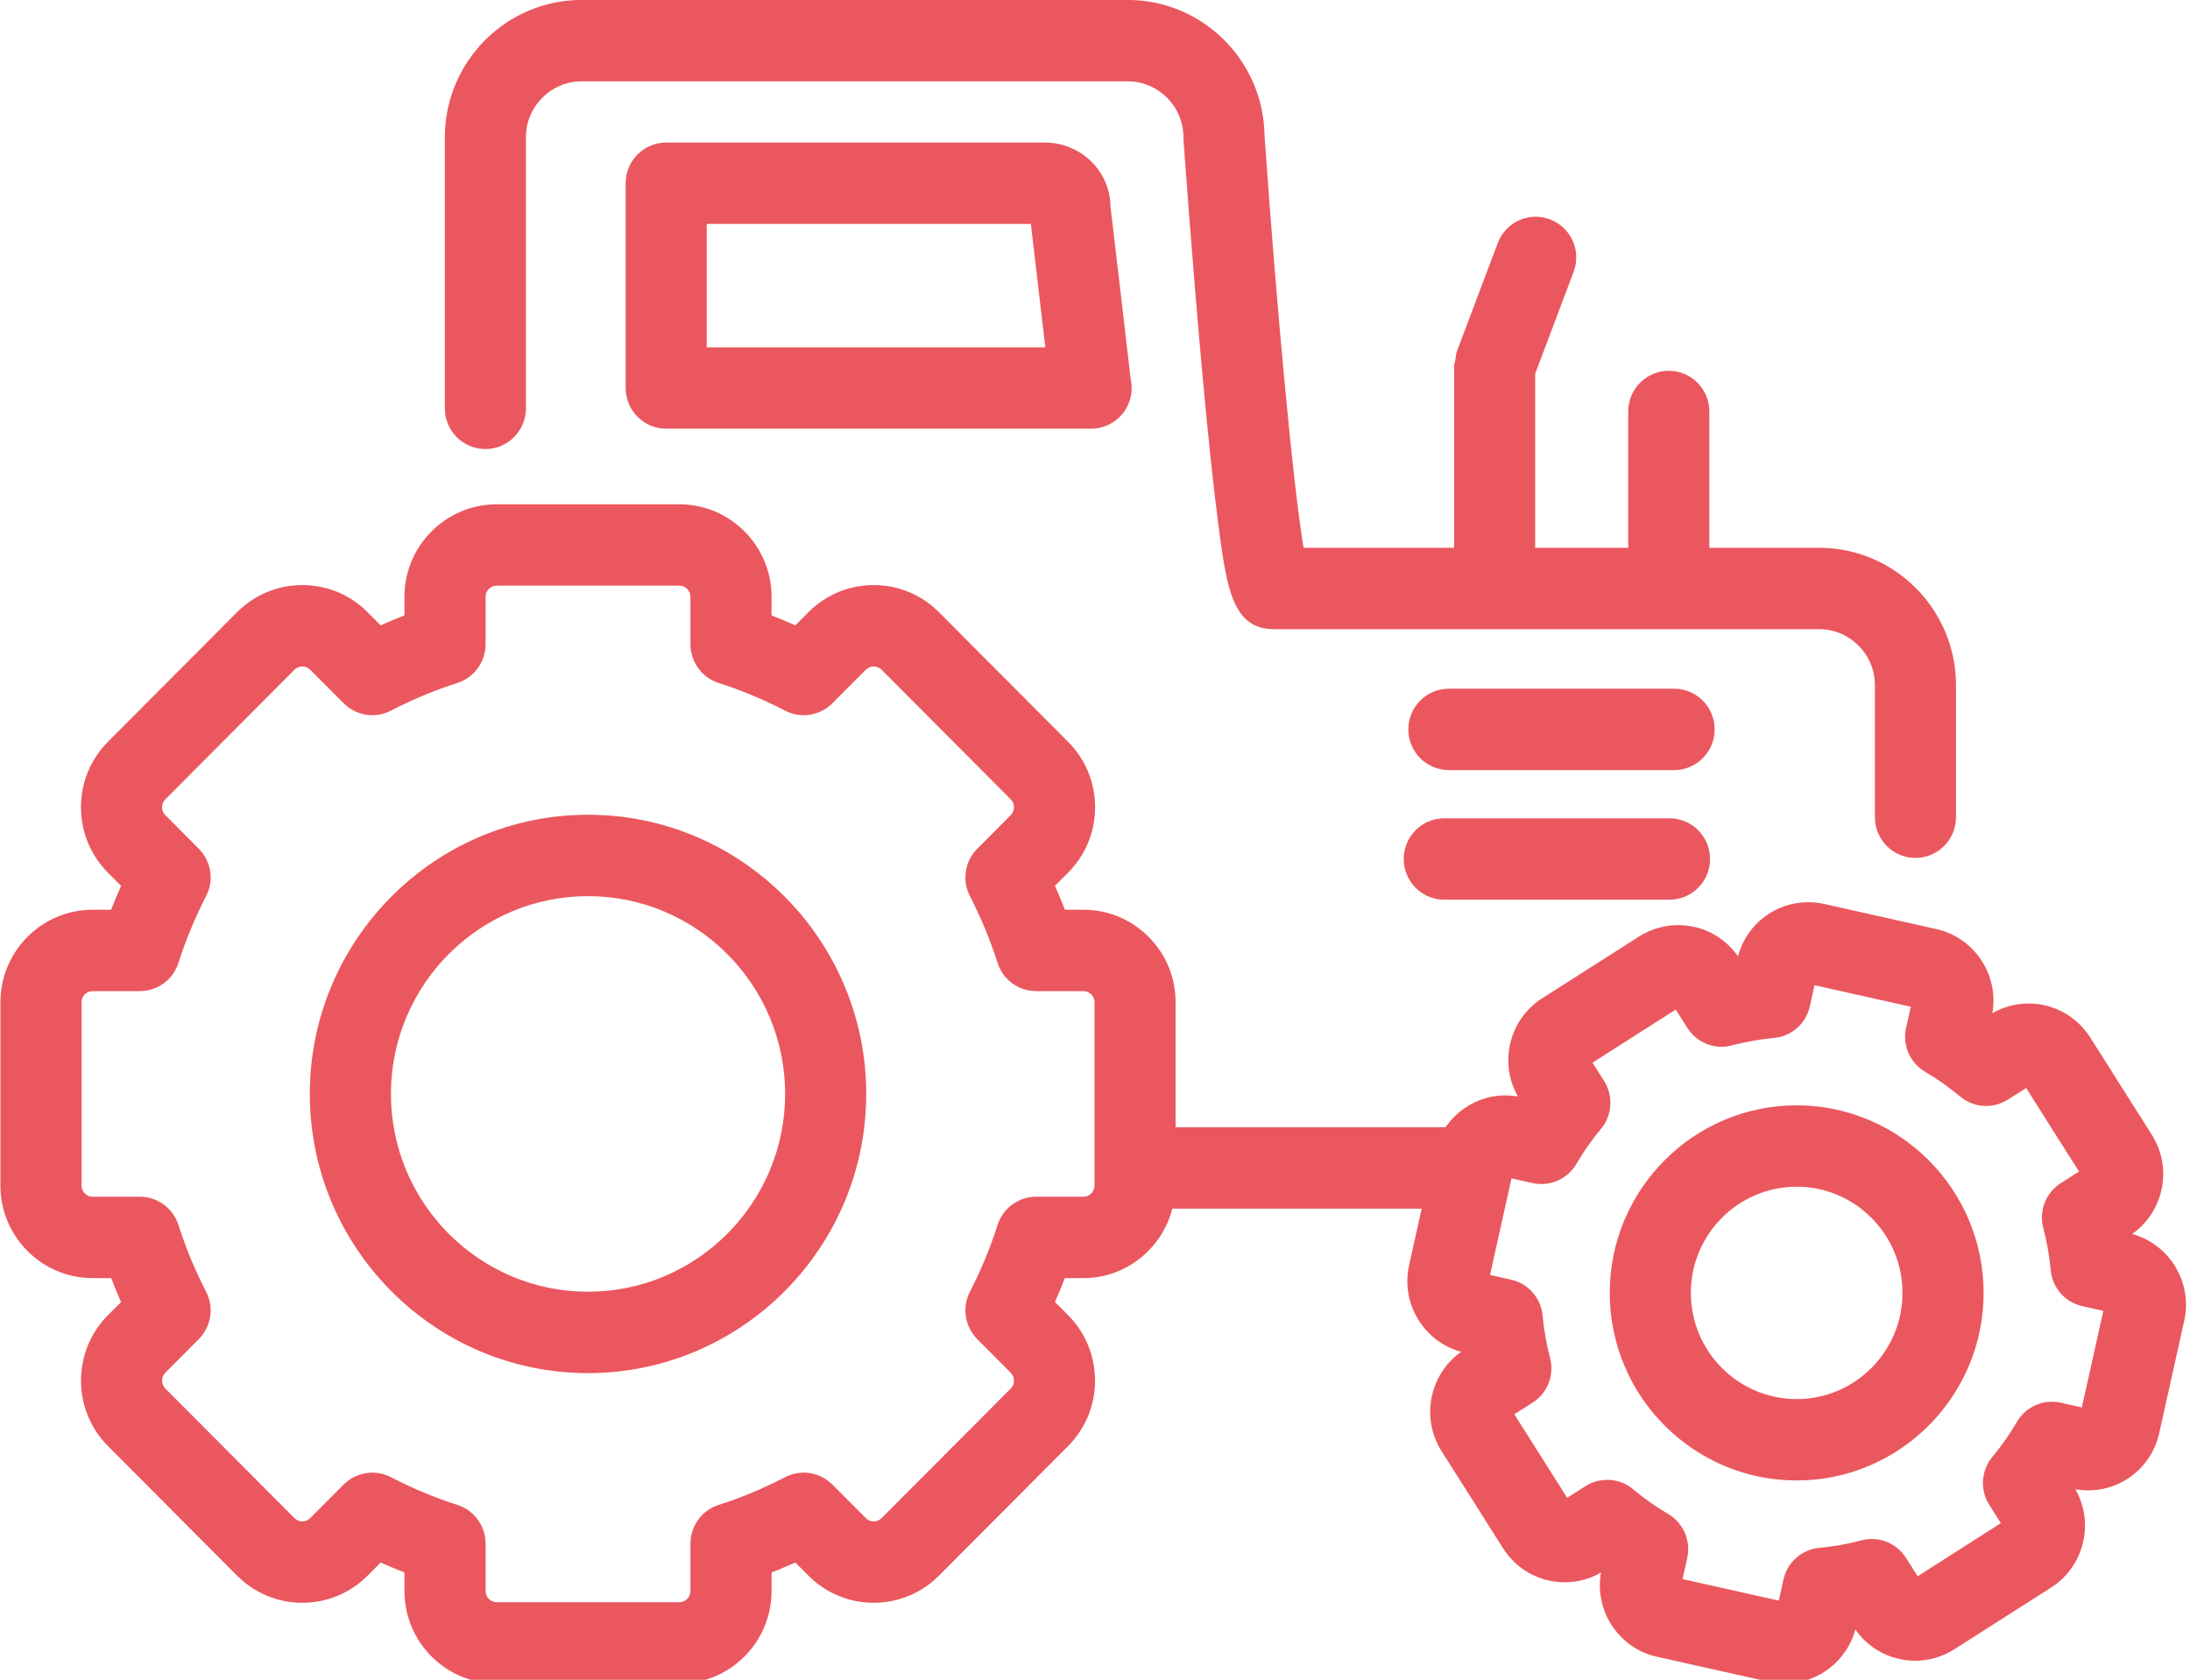<svg xmlns="http://www.w3.org/2000/svg" xmlns:xlink="http://www.w3.org/1999/xlink" preserveAspectRatio="xMidYMid" width="73" height="56" viewBox="0 0 73 56">
  <defs>
    <style>

      .cls-2 {
        fill: #eb575e;
      }
    </style>
  </defs>
  <path d="M71.072,41.137 C72.317,41.478 73.090,42.749 72.808,44.025 C72.808,44.025 71.974,47.773 71.974,47.773 C71.724,48.898 70.748,49.684 69.599,49.684 C69.459,49.684 69.318,49.672 69.180,49.648 C69.821,50.772 69.472,52.221 68.372,52.923 C68.372,52.923 65.144,54.982 65.144,54.982 C64.752,55.231 64.301,55.363 63.839,55.363 C63.038,55.363 62.302,54.976 61.846,54.323 C61.561,55.374 60.592,56.125 59.499,56.125 C59.320,56.125 59.140,56.105 58.966,56.066 C58.966,56.066 55.234,55.231 55.234,55.231 C54.600,55.089 54.058,54.707 53.709,54.157 C53.381,53.638 53.260,53.027 53.365,52.425 C52.999,52.636 52.583,52.748 52.158,52.748 C51.320,52.748 50.551,52.324 50.102,51.614 C50.102,51.614 48.051,48.374 48.051,48.374 C47.352,47.269 47.650,45.809 48.706,45.065 C48.120,44.905 47.621,44.537 47.292,44.018 C46.943,43.467 46.829,42.813 46.971,42.176 C46.971,42.176 47.389,40.293 47.389,40.293 C47.389,40.293 39.078,40.293 39.078,40.293 C38.735,41.620 37.541,42.608 36.112,42.608 C36.112,42.608 35.495,42.608 35.495,42.608 C35.392,42.875 35.281,43.141 35.165,43.404 C35.165,43.404 35.603,43.843 35.603,43.843 C36.801,45.047 36.801,47.005 35.603,48.207 C35.603,48.207 31.298,52.527 31.298,52.527 C30.717,53.111 29.945,53.431 29.123,53.431 C28.302,53.431 27.529,53.110 26.949,52.527 C26.949,52.527 26.512,52.089 26.512,52.089 C26.250,52.206 25.985,52.317 25.719,52.420 C25.719,52.420 25.719,53.039 25.719,53.039 C25.719,54.741 24.340,56.125 22.645,56.125 C22.645,56.125 16.556,56.125 16.556,56.125 C14.861,56.125 13.482,54.741 13.482,53.039 C13.482,53.039 13.482,52.420 13.482,52.420 C13.216,52.317 12.951,52.206 12.689,52.089 C12.689,52.089 12.252,52.528 12.252,52.528 C11.671,53.111 10.898,53.431 10.077,53.431 C9.256,53.431 8.484,53.110 7.903,52.527 C7.903,52.527 3.599,48.207 3.599,48.207 C2.401,47.004 2.401,45.047 3.598,43.844 C3.598,43.844 4.036,43.405 4.036,43.405 C3.919,43.141 3.809,42.876 3.706,42.608 C3.706,42.608 3.089,42.608 3.089,42.608 C1.394,42.608 0.014,41.224 0.014,39.523 C0.014,39.523 0.014,33.413 0.014,33.413 C0.014,31.711 1.394,30.327 3.089,30.327 C3.089,30.327 3.706,30.327 3.706,30.327 C3.809,30.059 3.919,29.794 4.036,29.531 C4.036,29.531 3.599,29.093 3.599,29.093 C3.019,28.510 2.699,27.735 2.699,26.911 C2.699,26.086 3.019,25.311 3.599,24.728 C3.599,24.728 7.904,20.408 7.904,20.408 C8.485,19.825 9.257,19.505 10.078,19.505 C10.900,19.505 11.672,19.826 12.252,20.408 C12.252,20.408 12.689,20.847 12.689,20.847 C12.951,20.729 13.216,20.619 13.482,20.515 C13.482,20.515 13.482,19.897 13.482,19.897 C13.482,18.195 14.861,16.811 16.556,16.811 C16.556,16.811 22.645,16.811 22.645,16.811 C24.340,16.811 25.719,18.195 25.719,19.897 C25.719,19.897 25.719,20.516 25.719,20.516 C25.985,20.619 26.249,20.729 26.512,20.847 C26.512,20.847 26.948,20.408 26.948,20.408 C27.530,19.825 28.302,19.505 29.123,19.505 C29.944,19.505 30.716,19.825 31.297,20.408 C31.297,20.408 35.602,24.729 35.602,24.729 C36.183,25.311 36.503,26.086 36.503,26.910 C36.503,27.735 36.183,28.510 35.602,29.092 C35.602,29.092 35.165,29.531 35.165,29.531 C35.281,29.794 35.392,30.060 35.495,30.327 C35.495,30.327 36.112,30.327 36.112,30.327 C36.933,30.327 37.705,30.648 38.286,31.231 C38.867,31.814 39.187,32.589 39.187,33.413 C39.187,33.413 39.187,37.579 39.187,37.579 C39.187,37.579 48.182,37.579 48.182,37.579 C48.628,36.936 49.367,36.517 50.178,36.517 C50.318,36.517 50.459,36.530 50.598,36.554 C50.295,36.023 50.202,35.408 50.336,34.808 C50.478,34.171 50.859,33.628 51.408,33.278 C51.408,33.278 54.635,31.221 54.635,31.221 C55.026,30.971 55.477,30.840 55.940,30.840 C56.740,30.840 57.477,31.226 57.932,31.878 C58.220,30.812 59.170,30.077 60.280,30.077 C60.458,30.077 60.636,30.097 60.810,30.136 C60.810,30.136 64.544,30.972 64.544,30.972 C65.816,31.257 66.635,32.500 66.413,33.776 C66.780,33.565 67.195,33.454 67.620,33.454 C68.457,33.454 69.225,33.878 69.675,34.587 C69.675,34.587 71.726,37.828 71.726,37.828 C72.075,38.378 72.189,39.032 72.048,39.670 C71.914,40.270 71.569,40.786 71.072,41.137 ZM36.484,33.413 C36.484,33.207 36.317,33.040 36.112,33.040 C36.112,33.040 34.538,33.040 34.538,33.040 C33.950,33.040 33.430,32.658 33.251,32.096 C33.011,31.341 32.701,30.594 32.331,29.875 C32.061,29.350 32.160,28.710 32.576,28.293 C32.576,28.293 33.691,27.174 33.691,27.174 C33.780,27.084 33.799,26.981 33.799,26.910 C33.799,26.840 33.780,26.737 33.691,26.647 C33.691,26.647 29.386,22.326 29.386,22.326 C29.296,22.237 29.193,22.218 29.123,22.218 C29.053,22.218 28.950,22.237 28.860,22.327 C28.860,22.327 27.746,23.445 27.746,23.445 C27.330,23.863 26.692,23.962 26.169,23.690 C25.454,23.319 24.710,23.009 23.956,22.768 C23.396,22.589 23.015,22.066 23.015,21.475 C23.015,21.475 23.015,19.897 23.015,19.897 C23.015,19.691 22.849,19.524 22.645,19.524 C22.645,19.524 16.556,19.524 16.556,19.524 C16.352,19.524 16.186,19.691 16.186,19.897 C16.186,19.897 16.186,21.475 16.186,21.475 C16.186,22.066 15.805,22.589 15.244,22.768 C14.493,23.008 13.748,23.318 13.032,23.690 C12.509,23.961 11.871,23.862 11.456,23.445 C11.456,23.445 10.341,22.327 10.341,22.327 C10.251,22.236 10.148,22.218 10.078,22.218 C10.008,22.218 9.905,22.237 9.815,22.327 C9.815,22.327 5.511,26.647 5.511,26.647 C5.421,26.737 5.402,26.840 5.402,26.911 C5.402,26.981 5.421,27.084 5.511,27.174 C5.511,27.174 6.625,28.292 6.625,28.292 C7.042,28.710 7.141,29.351 6.869,29.876 C6.500,30.592 6.190,31.339 5.949,32.096 C5.771,32.658 5.250,33.040 4.662,33.040 C4.662,33.040 3.089,33.040 3.089,33.040 C2.884,33.040 2.718,33.207 2.718,33.413 C2.718,33.413 2.718,39.523 2.718,39.523 C2.718,39.728 2.884,39.895 3.089,39.895 C3.089,39.895 4.662,39.895 4.662,39.895 C5.250,39.895 5.771,40.277 5.950,40.840 C6.189,41.594 6.499,42.342 6.870,43.060 C7.141,43.585 7.042,44.225 6.625,44.643 C6.625,44.643 5.510,45.762 5.510,45.762 C5.366,45.907 5.366,46.144 5.511,46.289 C5.511,46.289 9.815,50.609 9.815,50.609 C9.905,50.700 10.007,50.718 10.077,50.718 C10.148,50.718 10.250,50.699 10.340,50.609 C10.340,50.609 11.455,49.491 11.455,49.491 C11.715,49.230 12.061,49.093 12.411,49.093 C12.623,49.093 12.836,49.143 13.032,49.245 C13.749,49.617 14.493,49.928 15.244,50.168 C15.805,50.347 16.186,50.870 16.186,51.460 C16.186,51.460 16.186,53.039 16.186,53.039 C16.186,53.245 16.352,53.412 16.556,53.412 C16.556,53.412 22.645,53.412 22.645,53.412 C22.849,53.412 23.015,53.245 23.015,53.039 C23.015,53.039 23.015,51.460 23.015,51.460 C23.015,50.870 23.396,50.347 23.957,50.168 C24.709,49.927 25.454,49.617 26.169,49.245 C26.691,48.973 27.329,49.072 27.745,49.490 C27.745,49.490 28.861,50.609 28.861,50.609 C28.951,50.700 29.054,50.718 29.123,50.718 C29.194,50.718 29.297,50.699 29.387,50.609 C29.387,50.609 33.692,46.289 33.692,46.289 C33.836,46.144 33.836,45.907 33.691,45.761 C33.691,45.761 32.576,44.643 32.576,44.643 C32.160,44.225 32.061,43.585 32.331,43.061 C32.701,42.341 33.011,41.594 33.251,40.840 C33.430,40.277 33.950,39.895 34.538,39.895 C34.538,39.895 36.112,39.895 36.112,39.895 C36.317,39.895 36.484,39.728 36.484,39.523 C36.484,39.523 36.484,33.413 36.484,33.413 ZM69.408,43.542 C68.834,43.413 68.408,42.926 68.356,42.338 C68.314,41.871 68.231,41.399 68.109,40.935 C67.959,40.363 68.194,39.760 68.691,39.444 C68.691,39.444 69.300,39.055 69.300,39.055 C69.300,39.055 67.538,36.270 67.538,36.270 C67.538,36.270 66.928,36.658 66.928,36.658 C66.433,36.974 65.789,36.932 65.338,36.554 C64.966,36.243 64.575,35.967 64.176,35.734 C63.666,35.437 63.407,34.842 63.536,34.264 C63.536,34.264 63.694,33.561 63.694,33.561 C63.694,33.561 60.485,32.843 60.485,32.843 C60.485,32.843 60.328,33.548 60.328,33.548 C60.199,34.125 59.714,34.552 59.127,34.603 C58.663,34.645 58.193,34.728 57.731,34.850 C57.160,35.002 56.561,34.765 56.245,34.266 C56.245,34.266 55.858,33.656 55.858,33.656 C55.858,33.656 53.083,35.425 53.083,35.425 C53.083,35.425 53.469,36.034 53.469,36.034 C53.785,36.533 53.743,37.179 53.366,37.633 C53.059,38.001 52.783,38.394 52.546,38.801 C52.249,39.310 51.657,39.568 51.085,39.440 C51.085,39.440 50.383,39.283 50.383,39.283 C50.383,39.283 49.668,42.503 49.668,42.503 C49.668,42.503 50.369,42.660 50.369,42.660 C50.943,42.788 51.368,43.274 51.421,43.862 C51.464,44.335 51.547,44.808 51.668,45.268 C51.819,45.840 51.583,46.443 51.085,46.760 C51.085,46.760 50.477,47.147 50.477,47.147 C50.477,47.147 52.240,49.932 52.240,49.932 C52.240,49.932 52.850,49.544 52.850,49.544 C53.347,49.228 53.990,49.270 54.441,49.649 C54.813,49.961 55.203,50.236 55.600,50.467 C56.110,50.764 56.370,51.358 56.241,51.936 C56.241,51.936 56.085,52.641 56.085,52.641 C56.085,52.641 59.293,53.359 59.293,53.359 C59.293,53.359 59.449,52.655 59.449,52.655 C59.577,52.078 60.062,51.651 60.648,51.599 C61.110,51.558 61.581,51.474 62.049,51.350 C62.619,51.200 63.218,51.437 63.534,51.935 C63.534,51.935 63.922,52.547 63.922,52.547 C63.922,52.547 66.695,50.777 66.695,50.777 C66.695,50.777 66.308,50.166 66.308,50.166 C65.993,49.668 66.035,49.022 66.412,48.569 C66.721,48.198 66.996,47.806 67.230,47.402 C67.526,46.892 68.118,46.634 68.692,46.761 C68.692,46.761 69.395,46.919 69.395,46.919 C69.395,46.919 70.111,43.699 70.111,43.699 C70.111,43.699 69.408,43.542 69.408,43.542 ZM59.889,49.354 C56.454,49.354 53.658,46.549 53.658,43.101 C53.658,39.653 56.454,36.848 59.889,36.848 C63.324,36.848 66.120,39.653 66.120,43.101 C66.120,46.549 63.324,49.354 59.889,49.354 ZM59.889,39.561 C57.944,39.561 56.362,41.149 56.362,43.101 C56.362,45.053 57.944,46.641 59.889,46.641 C61.834,46.641 63.416,45.053 63.416,43.101 C63.416,41.149 61.834,39.561 59.889,39.561 ZM19.601,45.775 C14.488,45.775 10.327,41.599 10.327,36.468 C10.327,31.336 14.488,27.161 19.601,27.161 C24.714,27.161 28.874,31.336 28.874,36.468 C28.874,41.599 24.714,45.775 19.601,45.775 ZM19.601,29.874 C15.978,29.874 13.031,32.832 13.031,36.468 C13.031,40.104 15.978,43.062 19.601,43.062 C23.224,43.062 26.171,40.104 26.171,36.468 C26.171,32.832 23.224,29.874 19.601,29.874 ZM48.296,25.672 C47.549,25.672 46.944,25.065 46.944,24.315 C46.944,23.566 47.549,22.959 48.296,22.959 C48.296,22.959 55.804,22.959 55.804,22.959 C56.550,22.959 57.155,23.566 57.155,24.315 C57.155,25.065 56.550,25.672 55.804,25.672 C55.804,25.672 48.296,25.672 48.296,25.672 ZM55.651,29.993 C55.651,29.993 48.143,29.993 48.143,29.993 C47.396,29.993 46.791,29.385 46.791,28.636 C46.791,27.887 47.396,27.280 48.143,27.280 C48.143,27.280 55.651,27.280 55.651,27.280 C56.397,27.280 57.002,27.887 57.002,28.636 C57.002,29.385 56.397,29.993 55.651,29.993 ZM34.824,4.752 C36.027,4.752 37.006,5.707 37.016,6.884 C37.220,8.612 37.453,10.592 37.687,12.622 C37.711,12.722 37.723,12.827 37.723,12.934 C37.723,13.683 37.118,14.291 36.371,14.291 C36.369,14.291 36.366,14.291 36.363,14.291 C36.363,14.291 22.206,14.291 22.206,14.291 C21.460,14.291 20.855,13.683 20.855,12.934 C20.855,12.934 20.855,6.109 20.855,6.109 C20.855,5.360 21.460,4.752 22.206,4.752 C22.206,4.752 34.824,4.752 34.824,4.752 ZM23.558,11.578 C23.558,11.578 34.845,11.578 34.845,11.578 C34.676,10.128 34.511,8.730 34.362,7.465 C34.362,7.465 23.558,7.465 23.558,7.465 C23.558,7.465 23.558,11.578 23.558,11.578 ZM63.848,28.600 C63.102,28.600 62.497,27.993 62.497,27.244 C62.497,27.244 62.497,22.841 62.497,22.841 C62.497,21.812 61.663,20.975 60.638,20.975 C60.638,20.975 42.464,20.975 42.464,20.975 C41.069,20.975 40.885,19.570 40.606,17.445 C40.441,16.180 40.256,14.422 40.057,12.221 C39.720,8.490 39.454,4.711 39.451,4.673 C39.449,4.642 39.448,4.610 39.448,4.578 C39.448,3.548 38.614,2.711 37.588,2.711 C37.588,2.711 19.391,2.711 19.391,2.711 C18.366,2.711 17.531,3.548 17.531,4.578 C17.531,4.578 17.531,13.613 17.531,13.613 C17.531,14.362 16.926,14.970 16.180,14.970 C15.433,14.970 14.828,14.362 14.828,13.613 C14.828,13.613 14.828,4.578 14.828,4.578 C14.828,2.053 16.875,-0.002 19.391,-0.002 C19.391,-0.002 37.588,-0.002 37.588,-0.002 C40.087,-0.002 42.123,2.025 42.151,4.526 C42.537,10.026 43.088,16.101 43.453,18.262 C43.453,18.262 48.470,18.262 48.470,18.262 C48.470,18.262 48.470,12.209 48.470,12.209 C48.470,12.125 48.503,12.051 48.517,11.972 C48.532,11.890 48.527,11.808 48.557,11.728 C48.557,11.728 49.926,8.101 49.926,8.101 C50.191,7.401 50.970,7.048 51.669,7.314 C52.367,7.579 52.719,8.362 52.454,9.063 C52.454,9.063 51.173,12.457 51.173,12.457 C51.173,12.457 51.173,18.262 51.173,18.262 C51.173,18.262 54.275,18.262 54.275,18.262 C54.275,18.262 54.275,13.718 54.275,13.718 C54.275,12.969 54.880,12.361 55.626,12.361 C56.373,12.361 56.978,12.969 56.978,13.718 C56.978,13.718 56.978,18.262 56.978,18.262 C56.978,18.262 60.638,18.262 60.638,18.262 C63.153,18.262 65.200,20.316 65.200,22.841 C65.200,22.841 65.200,27.244 65.200,27.244 C65.200,27.993 64.595,28.600 63.848,28.600 Z" id="path-1" class="cls-2" fill-rule="evenodd"/>
</svg>
